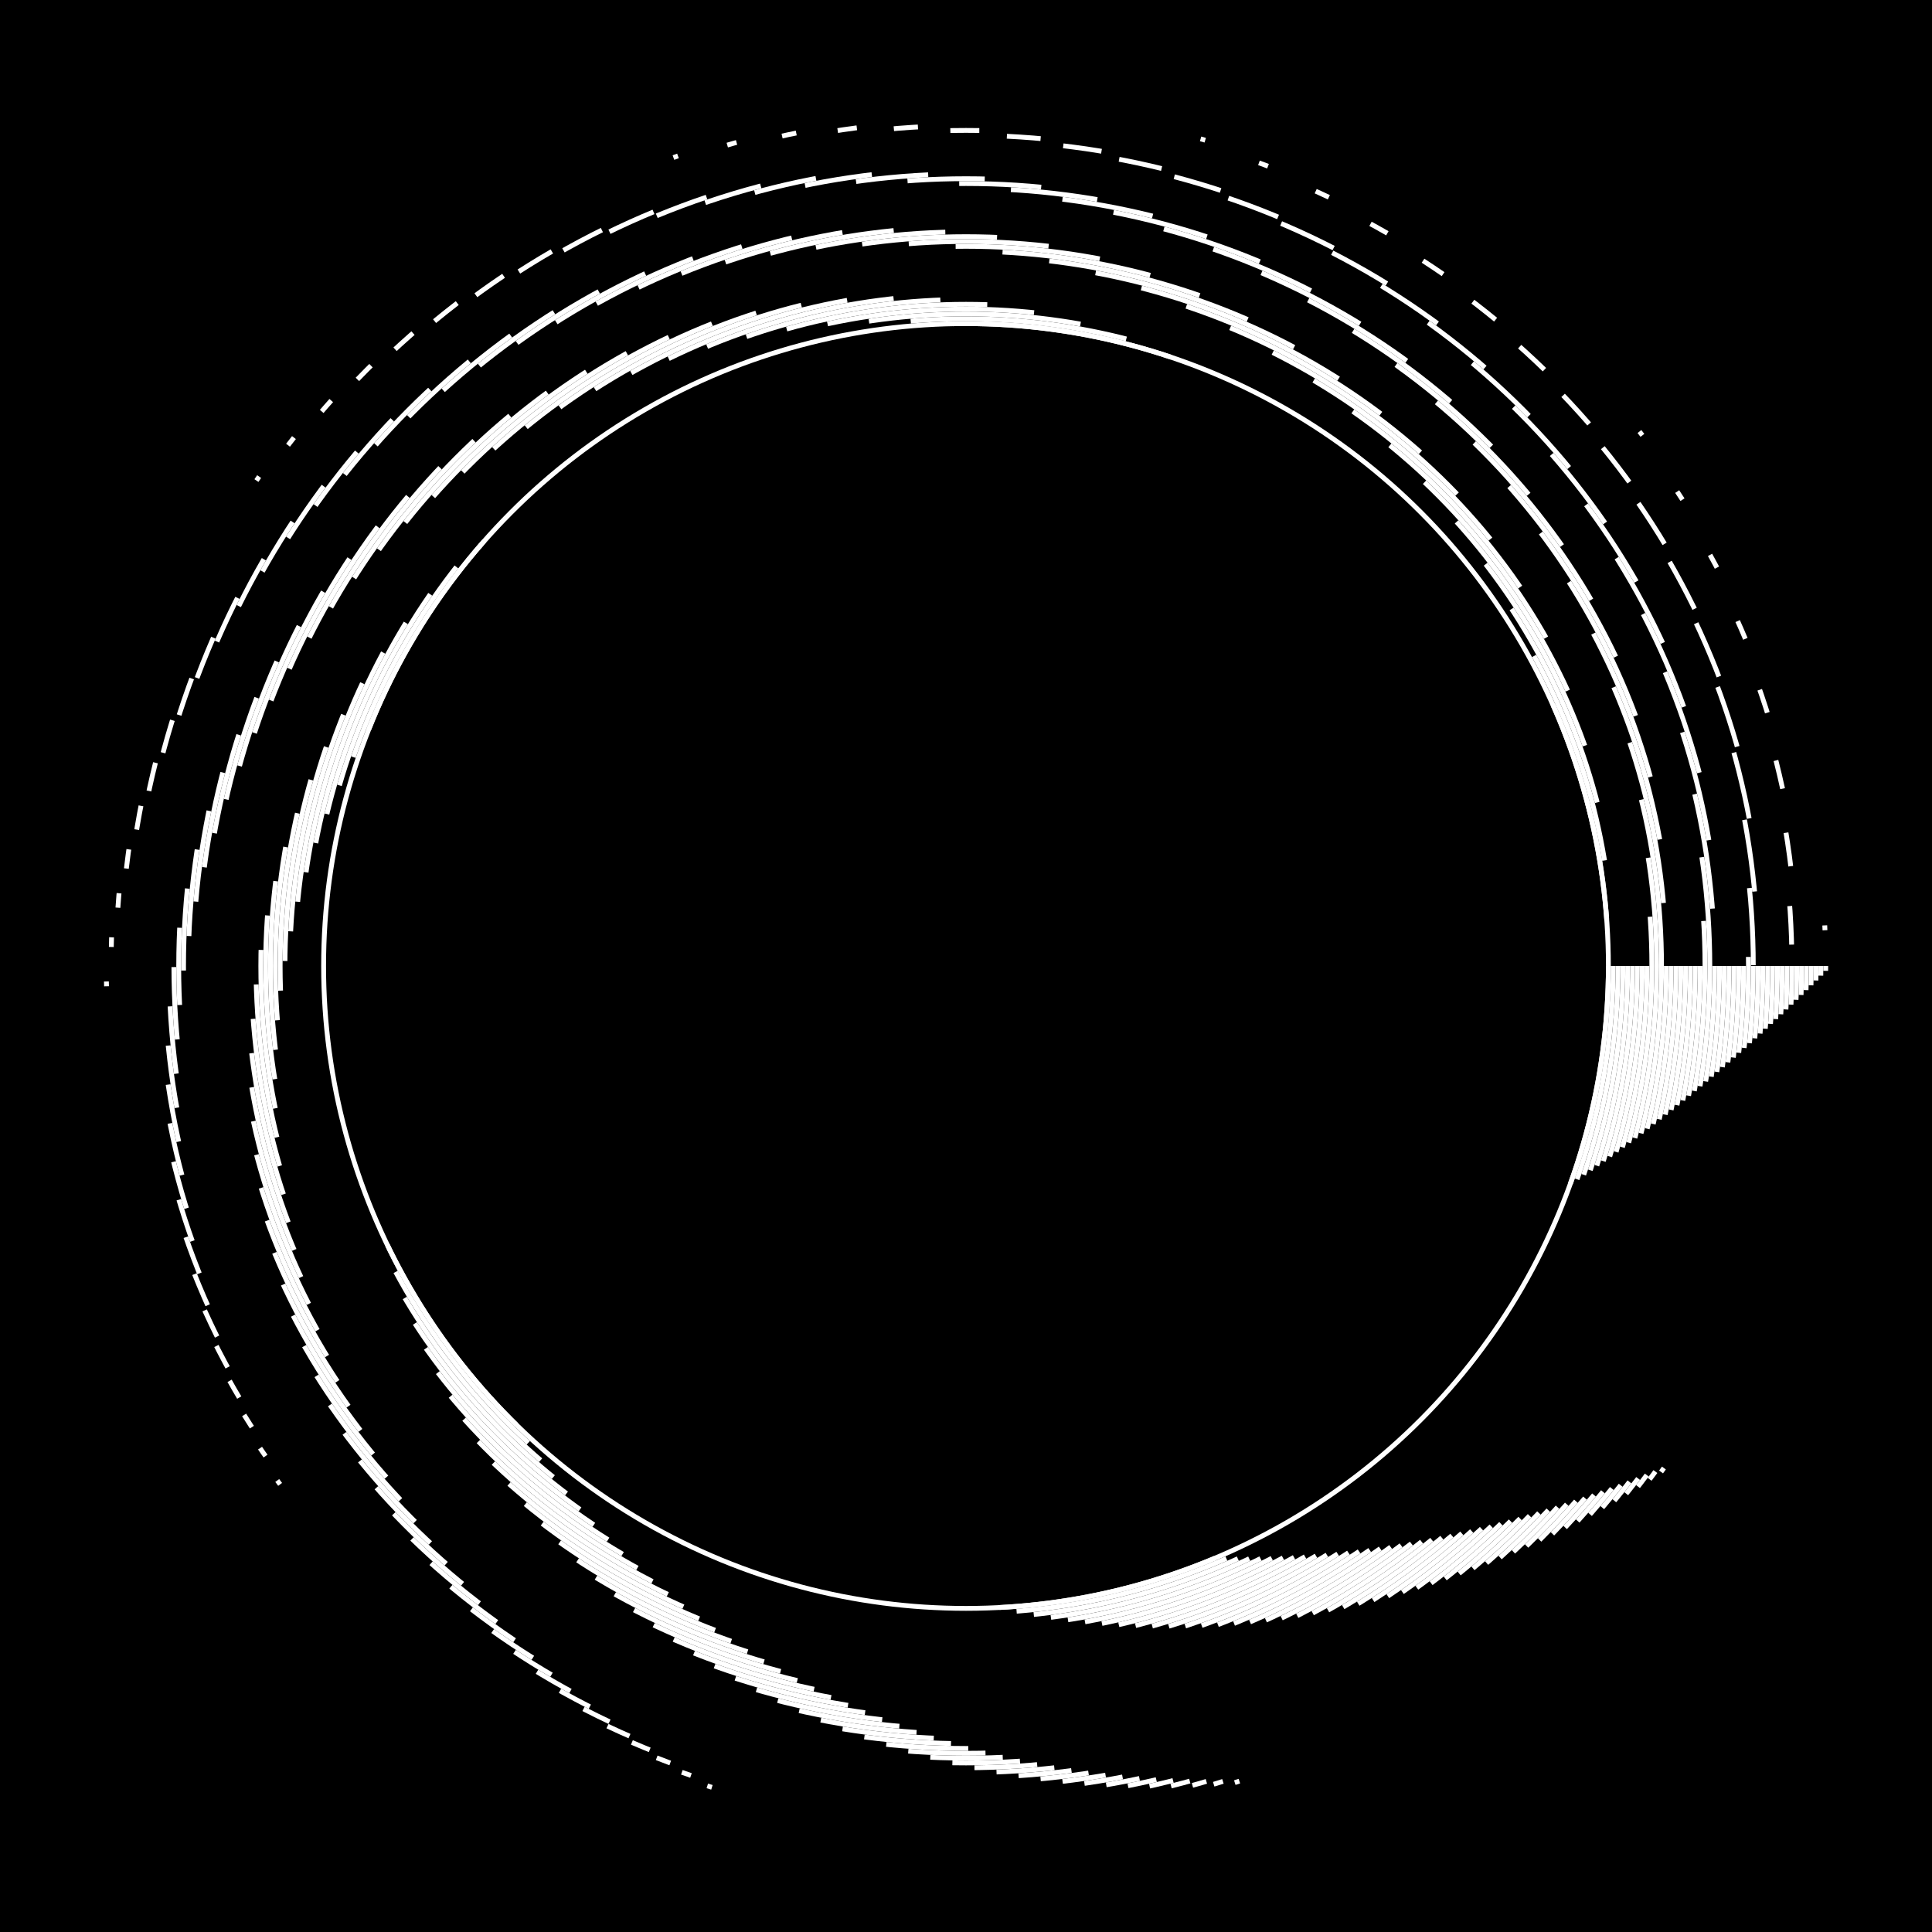  <svg xmlns='http://www.w3.org/2000/svg' viewBox='0 0 400 400' width='400' height='400'><rect width='400' height='400' fill='black'/><circle cx='200' cy='200' r='133' stroke-width='1px' stroke='white' fill='transparent'/> <circle cx='200' cy='200' r='133' stroke-dasharray='46 110.0' stroke-width='1px' stroke='white' fill='transparent'><animateTransform attributeName='transform' attributeType='XML' type='rotate' from='360.0 200 200' to='0.0 200 200' dur='0.0s' repeatCount='indefinite'/><animate attributeName='stroke-opacity' values='1;0;1' dur='100.0s' repeatCount='indefinite'/></circle> <circle cx='200' cy='200' r='134' stroke-dasharray='45 110.0' stroke-width='1px' stroke='white' fill='transparent'><animateTransform attributeName='transform' attributeType='XML' type='rotate' from='1.0 200 200' to='361.0 200 200' dur='1.0s' repeatCount='indefinite'/><animate attributeName='stroke-opacity' values='0;1;0' dur='50.0s' repeatCount='indefinite'/></circle> <circle cx='200' cy='200' r='135' stroke-dasharray='44 110.0' stroke-width='1px' stroke='white' fill='transparent'><animateTransform attributeName='transform' attributeType='XML' type='rotate' from='364.0 200 200' to='4.0 200 200' dur='4.0s' repeatCount='indefinite'/><animate attributeName='stroke-opacity' values='1;0;1' dur='33.1s' repeatCount='indefinite'/></circle> <circle cx='200' cy='200' r='136' stroke-dasharray='43 110.0' stroke-width='1px' stroke='white' fill='transparent'><animateTransform attributeName='transform' attributeType='XML' type='rotate' from='9.0 200 200' to='369.0 200 200' dur='9.0s' repeatCount='indefinite'/><animate attributeName='stroke-opacity' values='0;1;0' dur='25.0s' repeatCount='indefinite'/></circle> <circle cx='200' cy='200' r='137' stroke-dasharray='42 110.0' stroke-width='1px' stroke='white' fill='transparent'><animateTransform attributeName='transform' attributeType='XML' type='rotate' from='376.0 200 200' to='16.0 200 200' dur='16.0s' repeatCount='indefinite'/><animate attributeName='stroke-opacity' values='1;0;1' dur='20.0s' repeatCount='indefinite'/></circle> <circle cx='200' cy='200' r='138' stroke-dasharray='41 110.0' stroke-width='1px' stroke='white' fill='transparent'><animateTransform attributeName='transform' attributeType='XML' type='rotate' from='25.0 200 200' to='385.0 200 200' dur='25.0s' repeatCount='indefinite'/><animate attributeName='stroke-opacity' values='0;1;0' dur='16.4s' repeatCount='indefinite'/></circle> <circle cx='200' cy='200' r='139' stroke-dasharray='40 110.0' stroke-width='1px' stroke='white' fill='transparent'><animateTransform attributeName='transform' attributeType='XML' type='rotate' from='396.0 200 200' to='36.0 200 200' dur='36.0s' repeatCount='indefinite'/><animate attributeName='stroke-opacity' values='1;0;1' dur='14.2s' repeatCount='indefinite'/></circle> <circle cx='200' cy='200' r='140' stroke-dasharray='39 110.0' stroke-width='1px' stroke='white' fill='transparent'><animateTransform attributeName='transform' attributeType='XML' type='rotate' from='49.0 200 200' to='409.0 200 200' dur='49.0s' repeatCount='indefinite'/><animate attributeName='stroke-opacity' values='0;1;0' dur='12.4s' repeatCount='indefinite'/></circle> <circle cx='200' cy='200' r='141' stroke-dasharray='38 110.0' stroke-width='1px' stroke='white' fill='transparent'><animateTransform attributeName='transform' attributeType='XML' type='rotate' from='424.0 200 200' to='64.0 200 200' dur='64.0s' repeatCount='indefinite'/><animate attributeName='stroke-opacity' values='1;0;1' dur='11.1s' repeatCount='indefinite'/></circle> <circle cx='200' cy='200' r='142' stroke-dasharray='37 110.0' stroke-width='1px' stroke='white' fill='transparent'><animateTransform attributeName='transform' attributeType='XML' type='rotate' from='81.0 200 200' to='441.0 200 200' dur='81.0s' repeatCount='indefinite'/><animate attributeName='stroke-opacity' values='0;1;0' dur='10.0s' repeatCount='indefinite'/></circle> <circle cx='200' cy='200' r='143' stroke-dasharray='36 110.0' stroke-width='1px' stroke='white' fill='transparent'><animateTransform attributeName='transform' attributeType='XML' type='rotate' from='460.0 200 200' to='100.0 200 200' dur='100.0s' repeatCount='indefinite'/><animate attributeName='stroke-opacity' values='1;0;1' dur='9.1s' repeatCount='indefinite'/></circle> <circle cx='200' cy='200' r='144' stroke-dasharray='35 110.0' stroke-width='1px' stroke='white' fill='transparent'><animateTransform attributeName='transform' attributeType='XML' type='rotate' from='121.0 200 200' to='481.0 200 200' dur='121.0s' repeatCount='indefinite'/><animate attributeName='stroke-opacity' values='0;1;0' dur='8.4s' repeatCount='indefinite'/></circle> <circle cx='200' cy='200' r='145' stroke-dasharray='34 110.0' stroke-width='1px' stroke='white' fill='transparent'><animateTransform attributeName='transform' attributeType='XML' type='rotate' from='504.0 200 200' to='144.0 200 200' dur='144.0s' repeatCount='indefinite'/><animate attributeName='stroke-opacity' values='1;0;1' dur='7.9s' repeatCount='indefinite'/></circle> <circle cx='200' cy='200' r='146' stroke-dasharray='33 110.0' stroke-width='1px' stroke='white' fill='transparent'><animateTransform attributeName='transform' attributeType='XML' type='rotate' from='169.0 200 200' to='529.0 200 200' dur='169.0s' repeatCount='indefinite'/><animate attributeName='stroke-opacity' values='0;1;0' dur='7.2s' repeatCount='indefinite'/></circle> <circle cx='200' cy='200' r='147' stroke-dasharray='32 110.0' stroke-width='1px' stroke='white' fill='transparent'><animateTransform attributeName='transform' attributeType='XML' type='rotate' from='556.0 200 200' to='196.0 200 200' dur='196.0s' repeatCount='indefinite'/><animate attributeName='stroke-opacity' values='1;0;1' dur='6.10s' repeatCount='indefinite'/></circle> <circle cx='200' cy='200' r='148' stroke-dasharray='31 110.0' stroke-width='1px' stroke='white' fill='transparent'><animateTransform attributeName='transform' attributeType='XML' type='rotate' from='225.0 200 200' to='585.0 200 200' dur='225.0s' repeatCount='indefinite'/><animate attributeName='stroke-opacity' values='0;1;0' dur='6.4s' repeatCount='indefinite'/></circle> <circle cx='200' cy='200' r='149' stroke-dasharray='30 110.0' stroke-width='1px' stroke='white' fill='transparent'><animateTransform attributeName='transform' attributeType='XML' type='rotate' from='616.0 200 200' to='256.0 200 200' dur='256.0s' repeatCount='indefinite'/><animate attributeName='stroke-opacity' values='1;0;1' dur='5.15s' repeatCount='indefinite'/></circle> <circle cx='200' cy='200' r='150' stroke-dasharray='29 110.0' stroke-width='1px' stroke='white' fill='transparent'><animateTransform attributeName='transform' attributeType='XML' type='rotate' from='289.0 200 200' to='649.0 200 200' dur='289.0s' repeatCount='indefinite'/><animate attributeName='stroke-opacity' values='0;1;0' dur='5.10s' repeatCount='indefinite'/></circle> <circle cx='200' cy='200' r='151' stroke-dasharray='28 110.0' stroke-width='1px' stroke='white' fill='transparent'><animateTransform attributeName='transform' attributeType='XML' type='rotate' from='684.0 200 200' to='324.0 200 200' dur='324.0s' repeatCount='indefinite'/><animate attributeName='stroke-opacity' values='1;0;1' dur='5.5s' repeatCount='indefinite'/></circle> <circle cx='200' cy='200' r='152' stroke-dasharray='27 110.0' stroke-width='1px' stroke='white' fill='transparent'><animateTransform attributeName='transform' attributeType='XML' type='rotate' from='361.0 200 200' to='721.0 200 200' dur='361.0s' repeatCount='indefinite'/><animate attributeName='stroke-opacity' values='0;1;0' dur='5.0s' repeatCount='indefinite'/></circle> <circle cx='200' cy='200' r='153' stroke-dasharray='26 110.0' stroke-width='1px' stroke='white' fill='transparent'><animateTransform attributeName='transform' attributeType='XML' type='rotate' from='760.0 200 200' to='400.0 200 200' dur='400.0s' repeatCount='indefinite'/><animate attributeName='stroke-opacity' values='1;0;1' dur='4.16s' repeatCount='indefinite'/></circle> <circle cx='200' cy='200' r='154' stroke-dasharray='25 110.0' stroke-width='1px' stroke='white' fill='transparent'><animateTransform attributeName='transform' attributeType='XML' type='rotate' from='441.0 200 200' to='801.0 200 200' dur='441.0s' repeatCount='indefinite'/><animate attributeName='stroke-opacity' values='0;1;0' dur='4.12s' repeatCount='indefinite'/></circle> <circle cx='200' cy='200' r='155' stroke-dasharray='24 110.0' stroke-width='1px' stroke='white' fill='transparent'><animateTransform attributeName='transform' attributeType='XML' type='rotate' from='844.0 200 200' to='484.0 200 200' dur='484.0s' repeatCount='indefinite'/><animate attributeName='stroke-opacity' values='1;0;1' dur='4.8s' repeatCount='indefinite'/></circle> <circle cx='200' cy='200' r='156' stroke-dasharray='23 110.0' stroke-width='1px' stroke='white' fill='transparent'><animateTransform attributeName='transform' attributeType='XML' type='rotate' from='529.0 200 200' to='889.0 200 200' dur='529.0s' repeatCount='indefinite'/><animate attributeName='stroke-opacity' values='0;1;0' dur='4.4s' repeatCount='indefinite'/></circle> <circle cx='200' cy='200' r='157' stroke-dasharray='22 110.0' stroke-width='1px' stroke='white' fill='transparent'><animateTransform attributeName='transform' attributeType='XML' type='rotate' from='936.0 200 200' to='576.0 200 200' dur='576.0s' repeatCount='indefinite'/><animate attributeName='stroke-opacity' values='1;0;1' dur='4.0s' repeatCount='indefinite'/></circle> <circle cx='200' cy='200' r='158' stroke-dasharray='21 110.0' stroke-width='1px' stroke='white' fill='transparent'><animateTransform attributeName='transform' attributeType='XML' type='rotate' from='625.0 200 200' to='985.0 200 200' dur='625.0s' repeatCount='indefinite'/><animate attributeName='stroke-opacity' values='0;1;0' dur='3.22s' repeatCount='indefinite'/></circle> <circle cx='200' cy='200' r='159' stroke-dasharray='20 110.0' stroke-width='1px' stroke='white' fill='transparent'><animateTransform attributeName='transform' attributeType='XML' type='rotate' from='1036.0 200 200' to='676.0 200 200' dur='676.0s' repeatCount='indefinite'/><animate attributeName='stroke-opacity' values='1;0;1' dur='3.19s' repeatCount='indefinite'/></circle> <circle cx='200' cy='200' r='160' stroke-dasharray='19 110.0' stroke-width='1px' stroke='white' fill='transparent'><animateTransform attributeName='transform' attributeType='XML' type='rotate' from='729.0 200 200' to='1089.0 200 200' dur='729.0s' repeatCount='indefinite'/><animate attributeName='stroke-opacity' values='0;1;0' dur='3.16s' repeatCount='indefinite'/></circle> <circle cx='200' cy='200' r='161' stroke-dasharray='18 110.0' stroke-width='1px' stroke='white' fill='transparent'><animateTransform attributeName='transform' attributeType='XML' type='rotate' from='1144.0 200 200' to='784.0 200 200' dur='784.0s' repeatCount='indefinite'/><animate attributeName='stroke-opacity' values='1;0;1' dur='3.13s' repeatCount='indefinite'/></circle> <circle cx='200' cy='200' r='162' stroke-dasharray='17 110.0' stroke-width='1px' stroke='white' fill='transparent'><animateTransform attributeName='transform' attributeType='XML' type='rotate' from='841.0 200 200' to='1201.0 200 200' dur='841.0s' repeatCount='indefinite'/><animate attributeName='stroke-opacity' values='0;1;0' dur='3.10s' repeatCount='indefinite'/></circle> <circle cx='200' cy='200' r='163' stroke-dasharray='16 110.0' stroke-width='1px' stroke='white' fill='transparent'><animateTransform attributeName='transform' attributeType='XML' type='rotate' from='1260.0 200 200' to='900.0 200 200' dur='900.0s' repeatCount='indefinite'/><animate attributeName='stroke-opacity' values='1;0;1' dur='3.7s' repeatCount='indefinite'/></circle> <circle cx='200' cy='200' r='164' stroke-dasharray='15 110.0' stroke-width='1px' stroke='white' fill='transparent'><animateTransform attributeName='transform' attributeType='XML' type='rotate' from='961.0 200 200' to='1321.0 200 200' dur='961.0s' repeatCount='indefinite'/><animate attributeName='stroke-opacity' values='0;1;0' dur='3.4s' repeatCount='indefinite'/></circle> <circle cx='200' cy='200' r='165' stroke-dasharray='14 110.0' stroke-width='1px' stroke='white' fill='transparent'><animateTransform attributeName='transform' attributeType='XML' type='rotate' from='1384.0 200 200' to='1024.0 200 200' dur='1024.0s' repeatCount='indefinite'/><animate attributeName='stroke-opacity' values='1;0;1' dur='3.1s' repeatCount='indefinite'/></circle> <circle cx='200' cy='200' r='166' stroke-dasharray='13 110.0' stroke-width='1px' stroke='white' fill='transparent'><animateTransform attributeName='transform' attributeType='XML' type='rotate' from='1089.0 200 200' to='1449.0 200 200' dur='1089.0s' repeatCount='indefinite'/><animate attributeName='stroke-opacity' values='0;1;0' dur='2.32s' repeatCount='indefinite'/></circle> <circle cx='200' cy='200' r='167' stroke-dasharray='12 110.0' stroke-width='1px' stroke='white' fill='transparent'><animateTransform attributeName='transform' attributeType='XML' type='rotate' from='1516.0 200 200' to='1156.0 200 200' dur='1156.0s' repeatCount='indefinite'/><animate attributeName='stroke-opacity' values='1;0;1' dur='2.30s' repeatCount='indefinite'/></circle> <circle cx='200' cy='200' r='168' stroke-dasharray='11 110.0' stroke-width='1px' stroke='white' fill='transparent'><animateTransform attributeName='transform' attributeType='XML' type='rotate' from='1225.0 200 200' to='1585.0 200 200' dur='1225.0s' repeatCount='indefinite'/><animate attributeName='stroke-opacity' values='0;1;0' dur='2.28s' repeatCount='indefinite'/></circle> <circle cx='200' cy='200' r='169' stroke-dasharray='10 110.0' stroke-width='1px' stroke='white' fill='transparent'><animateTransform attributeName='transform' attributeType='XML' type='rotate' from='1656.0 200 200' to='1296.0 200 200' dur='1296.0s' repeatCount='indefinite'/><animate attributeName='stroke-opacity' values='1;0;1' dur='2.26s' repeatCount='indefinite'/></circle> <circle cx='200' cy='200' r='170' stroke-dasharray='9 110.0' stroke-width='1px' stroke='white' fill='transparent'><animateTransform attributeName='transform' attributeType='XML' type='rotate' from='1369.0 200 200' to='1729.0 200 200' dur='1369.0s' repeatCount='indefinite'/><animate attributeName='stroke-opacity' values='0;1;0' dur='2.24s' repeatCount='indefinite'/></circle> <circle cx='200' cy='200' r='171' stroke-dasharray='8 110.0' stroke-width='1px' stroke='white' fill='transparent'><animateTransform attributeName='transform' attributeType='XML' type='rotate' from='1804.0 200 200' to='1444.0 200 200' dur='1444.0s' repeatCount='indefinite'/><animate attributeName='stroke-opacity' values='1;0;1' dur='2.22s' repeatCount='indefinite'/></circle> <circle cx='200' cy='200' r='172' stroke-dasharray='7 110.0' stroke-width='1px' stroke='white' fill='transparent'><animateTransform attributeName='transform' attributeType='XML' type='rotate' from='1521.0 200 200' to='1881.0 200 200' dur='1521.0s' repeatCount='indefinite'/><animate attributeName='stroke-opacity' values='0;1;0' dur='2.20s' repeatCount='indefinite'/></circle> <circle cx='200' cy='200' r='173' stroke-dasharray='6 110.0' stroke-width='1px' stroke='white' fill='transparent'><animateTransform attributeName='transform' attributeType='XML' type='rotate' from='1960.0 200 200' to='1600.0 200 200' dur='1600.0s' repeatCount='indefinite'/><animate attributeName='stroke-opacity' values='1;0;1' dur='2.18s' repeatCount='indefinite'/></circle> <circle cx='200' cy='200' r='174' stroke-dasharray='5 110.0' stroke-width='1px' stroke='white' fill='transparent'><animateTransform attributeName='transform' attributeType='XML' type='rotate' from='1681.0 200 200' to='2041.0 200 200' dur='1681.0s' repeatCount='indefinite'/><animate attributeName='stroke-opacity' values='0;1;0' dur='2.16s' repeatCount='indefinite'/></circle> <circle cx='200' cy='200' r='175' stroke-dasharray='4 110.0' stroke-width='1px' stroke='white' fill='transparent'><animateTransform attributeName='transform' attributeType='XML' type='rotate' from='2124.0 200 200' to='1764.0 200 200' dur='1764.0s' repeatCount='indefinite'/><animate attributeName='stroke-opacity' values='1;0;1' dur='2.14s' repeatCount='indefinite'/></circle> <circle cx='200' cy='200' r='176' stroke-dasharray='3 110.0' stroke-width='1px' stroke='white' fill='transparent'><animateTransform attributeName='transform' attributeType='XML' type='rotate' from='1849.0 200 200' to='2209.0 200 200' dur='1849.0s' repeatCount='indefinite'/><animate attributeName='stroke-opacity' values='0;1;0' dur='2.12s' repeatCount='indefinite'/></circle> <circle cx='200' cy='200' r='177' stroke-dasharray='2 110.0' stroke-width='1px' stroke='white' fill='transparent'><animateTransform attributeName='transform' attributeType='XML' type='rotate' from='2296.0 200 200' to='1936.0 200 200' dur='1936.0s' repeatCount='indefinite'/><animate attributeName='stroke-opacity' values='1;0;1' dur='2.10s' repeatCount='indefinite'/></circle> <circle cx='200' cy='200' r='178' stroke-dasharray='1 110.0' stroke-width='1px' stroke='white' fill='transparent'><animateTransform attributeName='transform' attributeType='XML' type='rotate' from='2025.0 200 200' to='2385.0 200 200' dur='2025.0s' repeatCount='indefinite'/><animate attributeName='stroke-opacity' values='0;1;0' dur='2.8s' repeatCount='indefinite'/></circle> </svg>